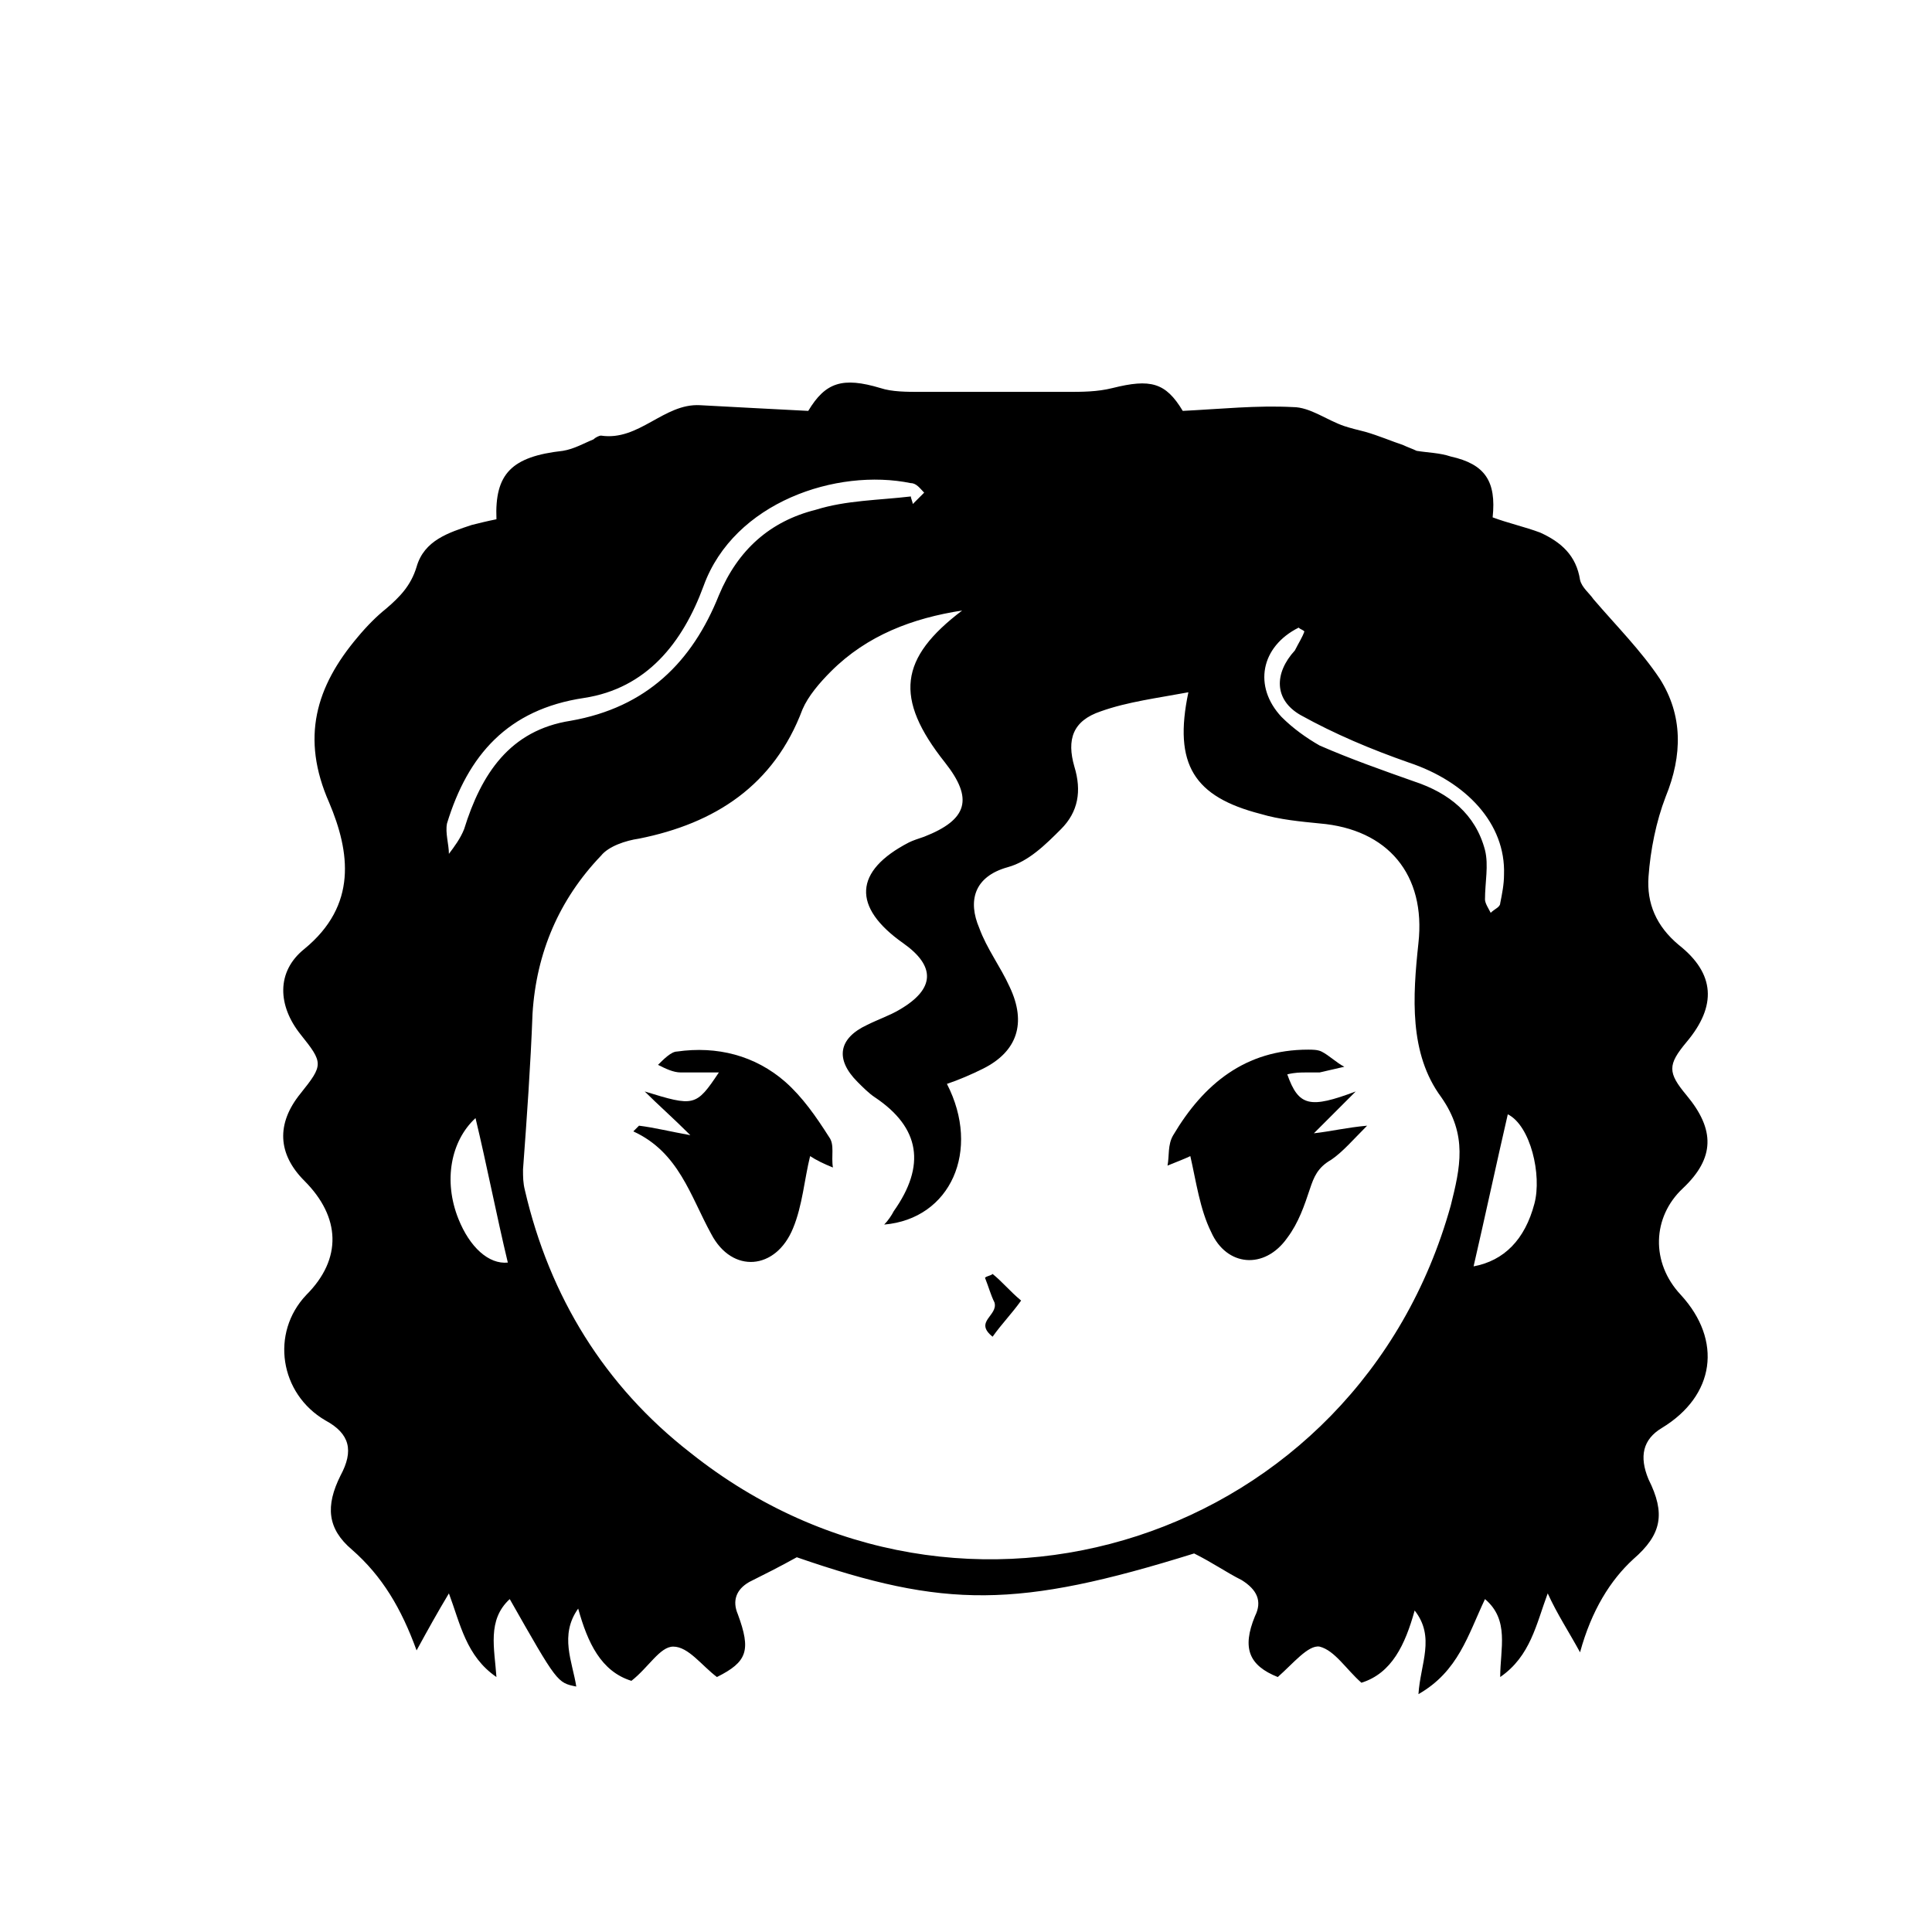 <?xml version="1.0" encoding="UTF-8"?>
<!-- Uploaded to: SVG Repo, www.svgrepo.com, Generator: SVG Repo Mixer Tools -->
<svg fill="#000000" width="800px" height="800px" version="1.1" viewBox="144 144 512 512" xmlns="http://www.w3.org/2000/svg">
 <g>
  <path d="m562.73 581.88c-3.023-5.543-6.047-10.078-8.566-15.617-3.023 8.062-4.535 16.625-12.594 22.168 0-7.559 2.519-15.113-4.031-20.656-4.535 9.574-7.055 19.145-17.633 25.191 0.504-8.062 4.535-15.113-1.008-22.168-2.519 9.07-6.047 16.625-14.105 19.145-4.031-3.531-7.055-8.566-11.086-9.574-3.023-0.504-7.055 4.535-11.082 8.062-7.559-3.023-9.574-7.559-6.047-16.121 2.016-4.031 0.504-7.055-3.527-9.574-4.031-2.016-7.559-4.535-12.594-7.055-46.855 14.609-66 14.609-105.3 1.008-4.535 2.519-8.566 4.535-12.594 6.551-3.527 2.016-4.535 5.039-3.023 8.566 3.527 9.574 2.519 12.594-5.543 16.625-4.031-3.023-7.559-8.062-11.586-8.062-3.527 0-6.551 5.543-11.082 9.07-8.062-2.519-11.586-10.078-14.105-19.145-5.039 7.055-1.512 14.105-0.504 20.656-5.039-1.008-5.039-1.008-17.633-23.176-6.047 5.543-4.031 13.098-3.527 20.656-8.062-5.543-9.574-14.105-12.594-22.168-3.023 5.039-5.543 9.574-8.566 15.113-4.031-11.082-9.07-19.648-17.129-26.703-6.551-5.543-7.055-11.586-3.023-19.648 3.527-6.551 2.519-11.082-4.031-14.609-12.09-7.055-14.609-23.176-5.039-33.25 9.574-9.574 9.07-20.656-0.504-30.23-7.055-7.055-7.559-15.113-1.008-23.176 6.047-7.559 6.047-8.062 0-15.617-6.047-7.559-6.551-16.625 1.008-22.672 14.105-11.586 12.09-25.695 6.551-38.793-7.559-17.129-3.527-30.73 7.559-43.832 2.519-3.023 5.039-5.543 7.559-7.559 3.527-3.023 6.551-6.047 8.062-11.082 2.016-7.055 8.566-9.07 14.609-11.082 2.016-0.504 4.031-1.008 6.551-1.512-0.504-12.09 4.031-16.625 17.633-18.137 3.023-0.504 5.543-2.016 8.062-3.023 0.504-0.504 1.512-1.008 2.016-1.008 10.078 1.512 16.625-8.566 26.199-8.062 9.574 0.504 18.641 1.008 28.719 1.512 4.535-7.559 9.07-9.07 19.145-6.047 3.023 1.008 7.055 1.008 10.578 1.008h38.793c4.031 0 8.062 0 12.09-1.008 10.078-2.519 14.105-1.512 18.641 6.047 10.078-0.504 19.648-1.512 29.223-1.008 4.535 0 9.07 3.527 13.602 5.039 1.512 0.504 3.527 1.008 5.543 1.512 3.527 1.008 7.055 2.519 10.078 3.527 1.008 0.504 2.519 1.008 3.527 1.512 3.023 0.504 6.047 0.504 9.07 1.512 9.07 2.016 12.09 6.551 11.082 16.121 4.031 1.512 8.566 2.519 12.594 4.031 5.543 2.519 9.574 6.047 10.578 12.594 0.504 2.016 2.519 3.527 3.527 5.039 6.047 7.055 12.594 13.602 17.633 21.16 6.047 9.574 6.047 20.152 1.512 31.234-2.519 6.551-4.031 14.105-4.535 21.16-0.504 7.055 2.016 13.098 8.062 18.137 9.574 7.559 10.078 16.121 2.016 25.695-5.039 6.047-5.039 8.062 0 14.105 7.559 9.07 7.559 16.625-1.008 24.688-8.062 7.559-8.566 19.648-0.504 28.215 11.082 12.09 9.07 26.703-5.039 35.266-5.039 3.023-6.047 7.559-3.527 13.602 4.535 9.07 3.527 14.609-4.031 21.16-6.055 5.543-11.094 13.602-14.113 24.688zm-163.74-276.09c-13.098 2.016-25.191 6.551-34.762 16.121-3.023 3.023-6.047 6.551-7.559 10.078-7.559 20.152-23.176 30.23-43.328 34.258-3.527 0.504-8.062 2.016-10.078 4.535-11.082 11.586-17.129 25.695-18.137 41.816-0.504 13.602-1.512 27.711-2.519 41.312 0 2.016 0 3.527 0.504 5.543 6.551 28.215 21.16 51.891 43.832 69.527 72.043 57.434 176.84 23.176 201.52-65.496 2.519-10.078 4.535-18.641-2.519-28.719-8.566-11.586-7.559-26.703-6.047-40.809 2.016-18.137-8.062-30.23-26.199-31.738-5.039-0.504-10.578-1.008-15.617-2.519-17.633-4.535-23.176-13.098-19.145-32.242-8.062 1.512-16.121 2.519-23.176 5.039-7.559 2.519-9.07 7.559-7.055 14.609 2.016 6.551 1.008 12.09-3.527 16.625-4.031 4.031-8.566 8.566-14.105 10.078-9.07 2.519-10.578 9.07-7.559 16.121 2.016 5.543 5.543 10.078 8.062 15.617 4.535 9.574 2.016 17.129-7.055 21.664-3.023 1.512-6.551 3.023-9.574 4.031 9.07 17.633 1.008 35.77-16.625 37.281 1.008-1.008 2.016-2.519 2.519-3.527 8.566-12.09 7.055-22.168-5.039-30.23-1.512-1.008-3.023-2.519-4.535-4.031-6.047-6.047-5.039-11.586 2.519-15.113 3.023-1.512 6.047-2.519 8.566-4.031 9.574-5.543 9.574-11.586 1.008-17.633-13.602-9.574-13.098-19.145 1.512-26.703 1.008-0.504 2.519-1.008 4.031-1.512 11.586-4.535 13.098-10.078 5.543-19.648-13.598-17.129-12.09-27.707 4.539-40.305zm-13.605-30.227c0 0.504 0.504 1.512 0.504 2.016 1.008-1.008 2.016-2.016 3.023-3.023-1.008-1.008-2.016-2.519-3.527-2.519-19.648-4.031-46.855 5.039-54.914 27.207-5.543 15.113-15.113 27.207-31.738 29.727-20.152 3.023-30.73 15.113-36.273 33.25-0.504 2.519 0.504 5.543 0.504 8.062 1.512-2.016 3.023-4.031 4.031-6.551 4.535-14.609 12.09-26.199 28.215-28.719 20.152-3.527 32.242-15.617 39.297-33.25 5.039-12.09 13.602-19.648 25.695-22.672 8.055-2.519 16.621-2.519 25.184-3.527zm104.29 35.77c-0.504-0.504-1.008-0.504-1.512-1.008-10.078 5.039-12.09 15.617-4.535 23.68 3.023 3.023 6.551 5.543 10.078 7.559 8.062 3.527 16.625 6.551 25.191 9.574 9.07 3.023 16.121 8.566 18.641 18.137 1.008 4.031 0 8.566 0 13.098 0 1.008 1.008 2.519 1.512 3.527 1.008-1.008 2.519-1.512 2.519-2.519 0.504-2.519 1.008-5.039 1.008-7.559 0.504-13.602-10.078-24.688-25.191-29.727-10.078-3.527-19.648-7.559-28.719-12.594-7.055-4.031-7.055-11.082-1.512-17.129 1.008-2.016 2.016-3.527 2.519-5.039zm44.84 168.27c8.062-1.512 13.602-7.055 16.121-16.625 2.016-7.559-1.008-20.656-7.055-23.68-3.019 13.098-6.043 27.203-9.066 40.305zm-264.5-39.297c-6.551 6.047-8.566 16.625-4.535 26.703 3.023 7.559 8.062 12.09 13.098 11.586-3.019-12.598-5.539-25.695-8.562-38.289z"/>
  <path d="m358.69 450.38c-1.512 6.047-2.016 13.098-4.535 19.145-4.535 11.082-16.121 12.09-21.664 1.512-5.543-10.078-8.566-21.664-20.656-27.207 0.504-0.504 1.008-1.008 1.512-1.512 4.031 0.504 8.062 1.512 13.602 2.519-4.535-4.535-8.566-8.062-12.09-11.586 13.098 4.031 13.602 4.031 19.648-5.039h-10.078c-2.016 0-4.031-1.008-6.047-2.016 1.512-1.512 3.527-3.527 5.039-3.527 10.578-1.512 20.656 1.008 28.719 8.062 4.535 4.031 8.062 9.07 11.586 14.609 1.512 2.016 0.504 5.039 1.008 8.062-2.519-1.008-4.531-2.016-6.043-3.023z"/>
  <path d="m459.45 450.38c-1.008 0.504-3.527 1.512-6.047 2.519 0.504-2.519 0-5.543 1.512-8.062 8.062-13.602 19.145-22.672 35.77-22.672 1.008 0 2.519 0 3.527 0.504 2.016 1.008 4.031 3.023 6.047 4.031-2.016 0.504-4.535 1.008-6.551 1.512h-3.527c-1.512 0-3.023 0-5.039 0.504 3.023 8.566 6.047 9.07 18.137 4.535-3.527 3.527-7.055 7.055-11.082 11.082 4.535-0.504 8.566-1.512 14.105-2.016-3.527 3.527-6.551 7.055-9.574 9.07-3.527 2.016-4.535 4.535-5.543 7.559-1.512 4.535-3.023 9.07-6.047 13.098-6.047 8.566-16.121 7.559-20.152-1.512-3.016-6.047-4.023-13.602-5.535-20.152z"/>
  <path d="m407.55 489.17c-1.008-2.016-1.512-4.031-2.519-6.551 0.504-0.504 1.512-0.504 2.016-1.008 2.519 2.016 4.535 4.535 7.559 7.055-2.519 3.527-5.039 6.047-7.559 9.574-5.035-4.031 1.512-5.543 0.504-9.07z"/>
 </g>
</svg>